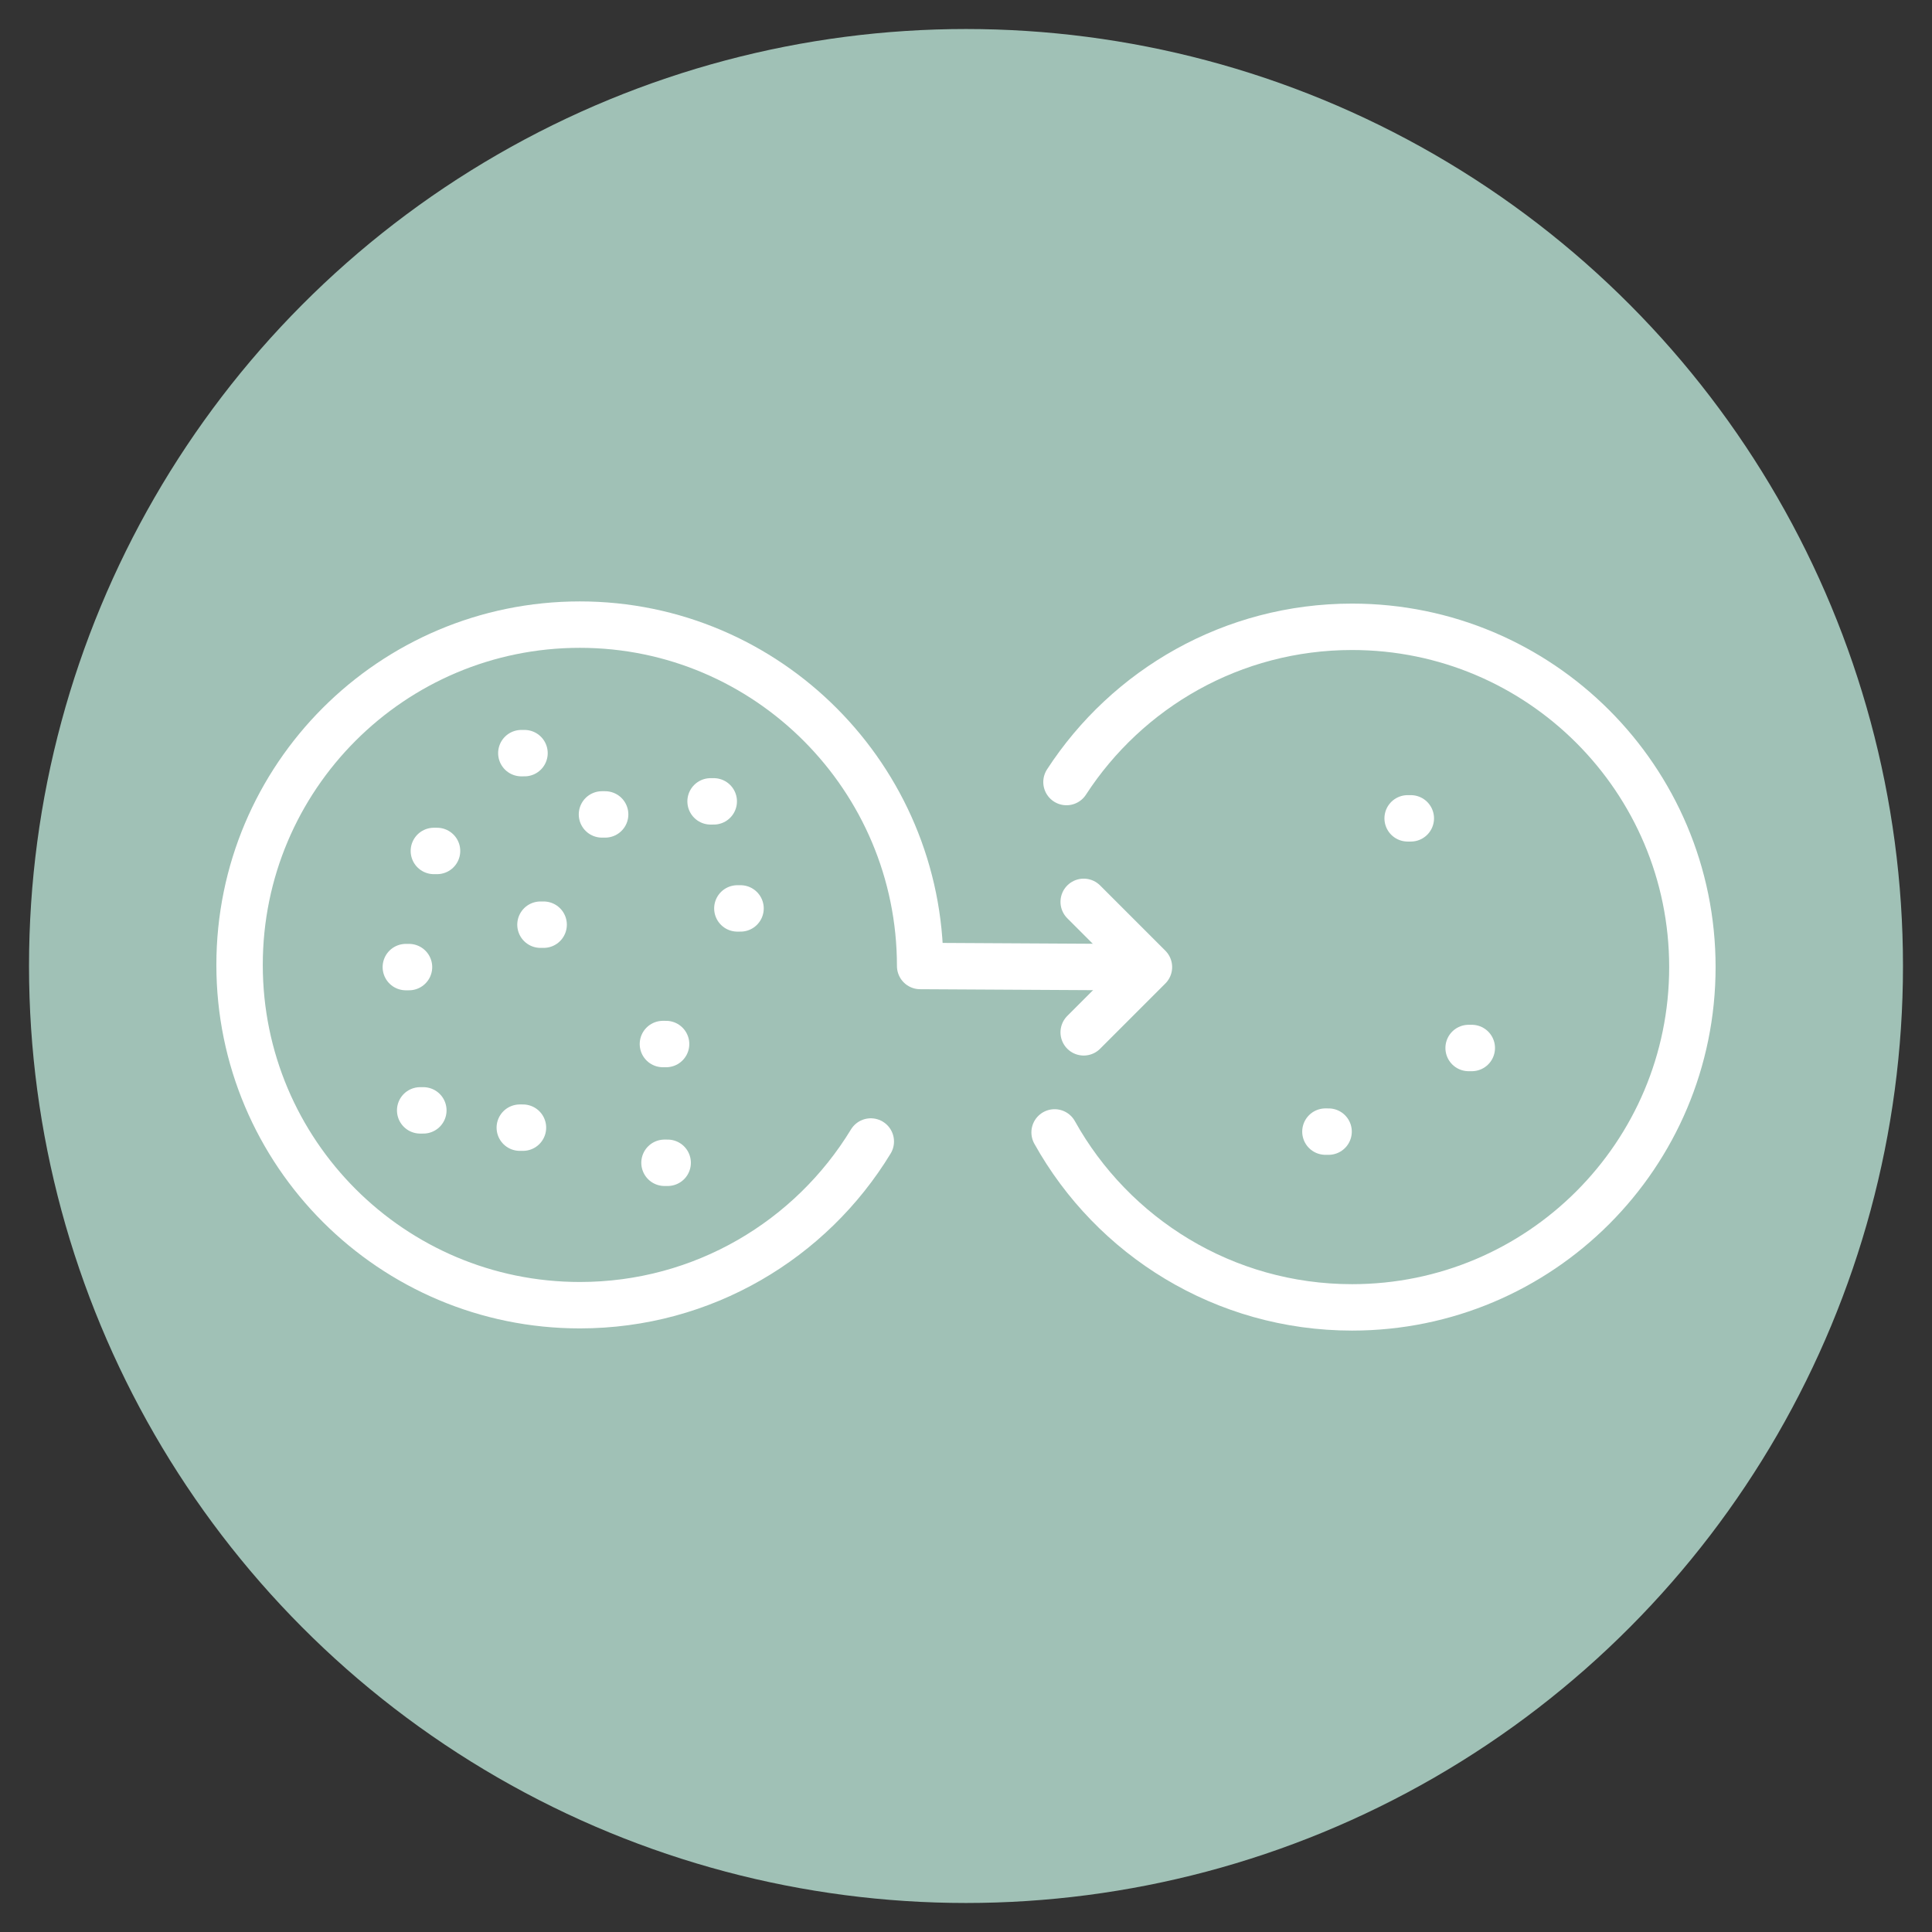 <svg viewBox="0 0 512 512" height="512" width="512" xmlns="http://www.w3.org/2000/svg" data-sanitized-data-name="Capa 1" data-name="Capa 1" id="Capa_1">
  <rect x="0" y="0" width="512" height="512" fill="#333333" stroke="none"/>
  <defs>
    <style>
      .cls-1 {
        fill: #a0c1b6;
        stroke-width: 0px;
      }

      .cls-2 {
        fill: none;
        stroke: #fff;
        stroke-linecap: round;
        stroke-linejoin: round;
        stroke-width: 12.3px;
      }
    </style>
  </defs>
  <circle r="248.31" cy="256" cx="256" class="cls-1"></circle>
  <g>
    <path d="M282.63,207.25c16.08-24.76,43.97-41.14,75.69-41.14,49.8,0,90.18,40.37,90.18,90.18s-40.37,90.18-90.18,90.18c-33.91,0-63.44-18.71-78.84-46.37" class="cls-2"></path>
    <g>
      <path d="M230.77,302.51c-15.82,26.01-44.43,43.38-77.1,43.38-49.8,0-90.18-40.37-90.18-90.18s40.37-90.18,90.18-90.18,90.18,40.66,90.18,90.47l51.98.29" class="cls-2"></path>
      <path d="M287.19,239l17.29,17.29-17.29,17.29" class="cls-2"></path>
    </g>
    <path d="M389.2,277.73h.84" class="cls-2"></path>
    <path d="M351.25,299.89h.84" class="cls-2"></path>
    <path d="M143.23,245.05h.84" class="cls-2"></path>
    <path d="M176.1,308.15h.84" class="cls-2"></path>
    <path d="M107.55,256.29h.84" class="cls-2"></path>
    <path d="M114.98,225.51h.84" class="cls-2"></path>
    <path d="M111.35,294.26h.84" class="cls-2"></path>
    <path d="M138.16,199.59h.84" class="cls-2"></path>
    <path d="M195.41,240.74h.84" class="cls-2"></path>
    <path d="M373.04,216.87h.84" class="cls-2"></path>
    <path d="M175.68,276.68h.84" class="cls-2"></path>
    <path d="M137.75,298.84h.84" class="cls-2"></path>
    <path d="M159.53,215.83h.84" class="cls-2"></path>
    <path d="M188.31,212.37h.84" class="cls-2"></path>
  </g>
</svg>